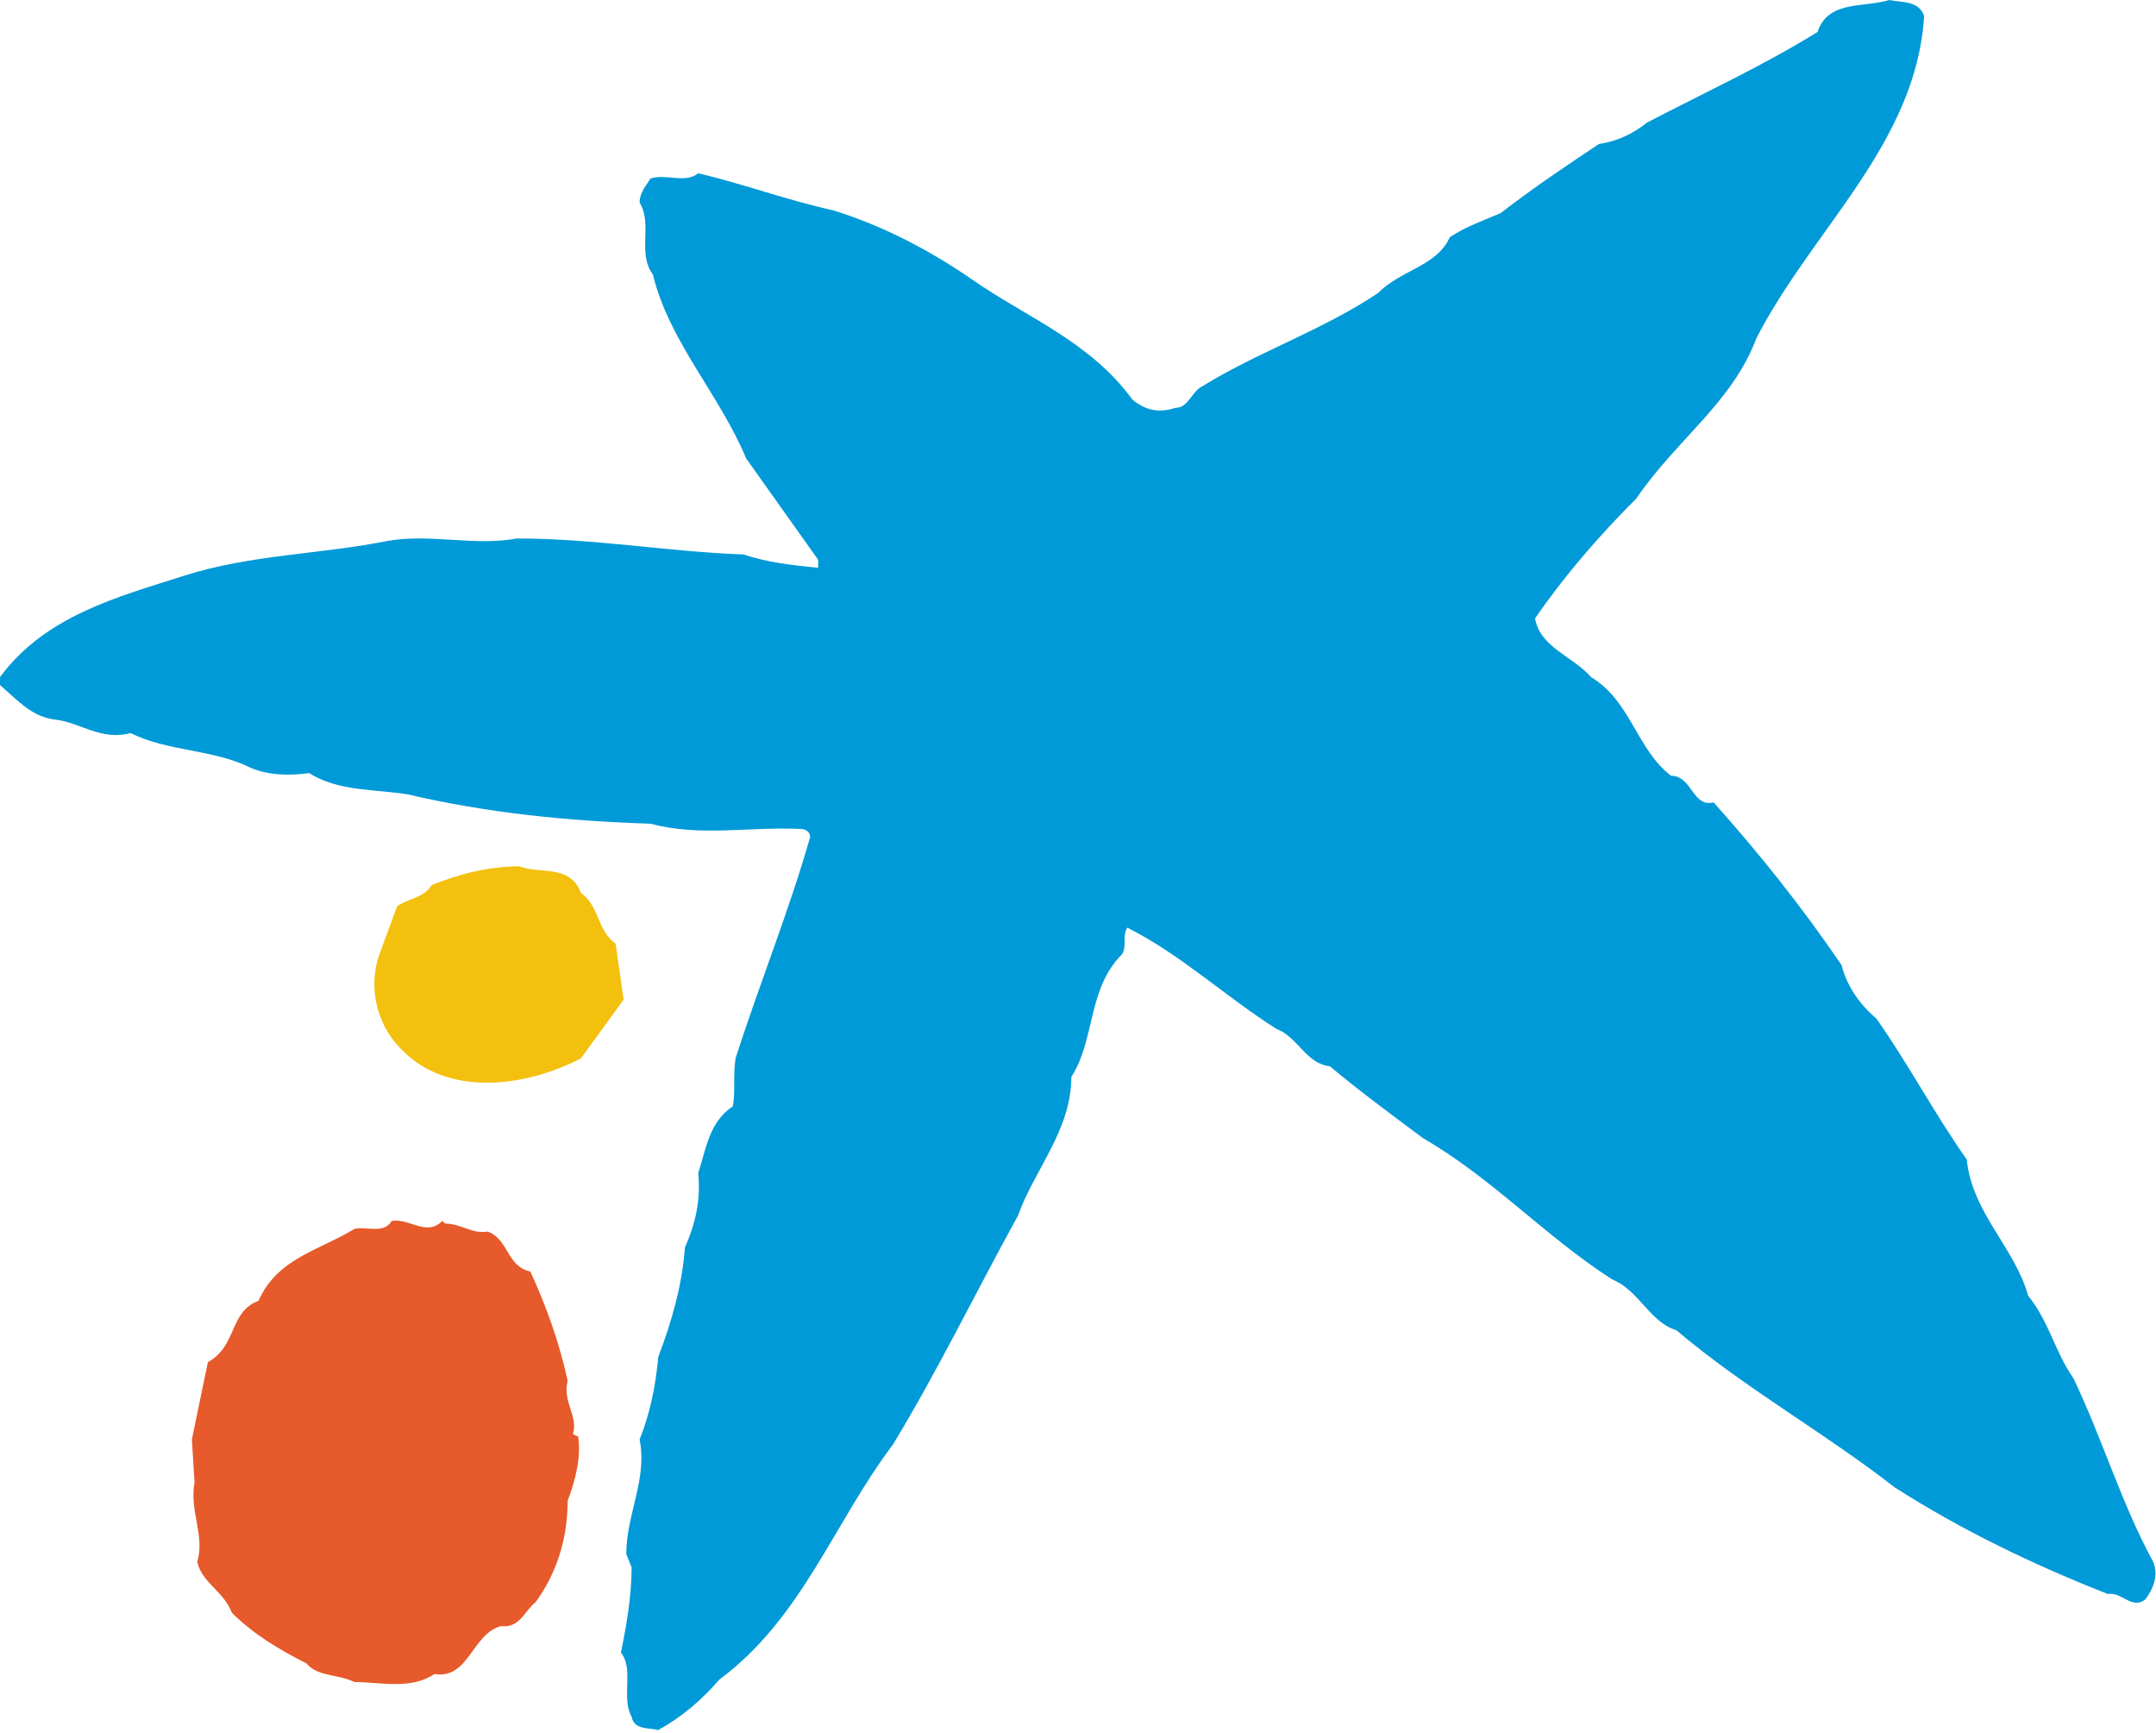 <svg version="1.1" id="Capa_1" xmlns:x="ns_extend;" xmlns:i="ns_ai;" xmlns:graph="ns_graphs;" xmlns="http://www.w3.org/2000/svg" xmlns:xlink="http://www.w3.org/1999/xlink" x="0px" y="0px" viewBox="0 0 80.9 65" style="enable-background:new 0 0 80.9 65;" xml:space="preserve">
 <style type="text/css">
  .st0{fill:#F4C00E;}
	.st1{fill:#E65A2B;}
	.st2{fill:#009AD8;}
 </style>
 <g>
  <path class="st0" d="M21.8,33.5c0.7,0.5,0.6,1.4,1.3,1.9l0.3,2.1l-1.6,2.2c-1.9,1-4.8,1.5-6.6-0.2c-1-0.9-1.4-2.3-1-3.6l0.7-1.9
		c0.4-0.3,1-0.3,1.3-0.8c1-0.4,2.1-0.7,3.3-0.7C20.2,32.8,21.4,32.4,21.8,33.5">
  </path>
  <path class="st1" d="M16.7,45.9c0.6,0,1,0.4,1.6,0.3c0.8,0.3,0.7,1.3,1.6,1.5c0.6,1.3,1.1,2.7,1.4,4.1c-0.2,0.8,0.4,1.3,0.2,2
		l0.2,0.1c0.1,0.8-0.1,1.6-0.4,2.4c0,1.4-0.4,2.7-1.2,3.8c-0.4,0.3-0.6,1-1.3,0.9c-1.1,0.3-1.2,2-2.5,1.8c-0.9,0.6-2,0.3-3,0.3
		c-0.6-0.3-1.4-0.2-1.8-0.7c-1-0.5-2-1.1-2.8-1.9c-0.3-0.8-1.1-1.1-1.3-1.9c0.3-1-0.3-1.9-0.1-3L7.2,54l0.6-2.9
		c1.1-0.6,0.8-1.9,1.9-2.3c0.7-1.6,2.3-1.9,3.6-2.7c0.5-0.1,1.1,0.2,1.4-0.3c0.7-0.1,1.3,0.6,1.9,0">
  </path>
  <path class="st2" d="M72.2,0.6c-0.3,4.8-4.2,8-6.3,12.1c-0.9,2.4-3,3.8-4.5,6c-1.4,1.4-2.7,2.9-3.8,4.5c0.2,1.1,1.4,1.4,2.1,2.2
		c1.5,0.9,1.7,2.7,3,3.7c0.8,0,0.8,1.2,1.6,1c1.7,1.9,3.3,3.9,4.8,6.1c0.2,0.8,0.7,1.5,1.3,2c1.2,1.7,2.2,3.6,3.4,5.3
		c0.2,2,1.8,3.3,2.3,5.1c0.8,1,1,2.1,1.7,3.1c1.1,2.3,1.8,4.7,3,6.9c0.2,0.5,0,1-0.3,1.4c-0.5,0.4-0.9-0.3-1.4-0.2
		c-2.8-1.1-5.5-2.4-8-4c-2.7-2.1-5.6-3.7-8.2-5.9c-1-0.3-1.4-1.5-2.4-1.9c-2.5-1.6-4.5-3.8-7.1-5.3c-1.2-0.9-2.3-1.7-3.5-2.7
		c-0.9-0.1-1.2-1.1-2-1.4c-1.9-1.2-3.6-2.8-5.6-3.8c-0.2,0.3,0,0.7-0.2,1c-1.3,1.3-1,3.2-1.9,4.6c0,2-1.4,3.5-2,5.2
		c-1.6,2.9-3,5.8-4.7,8.6c-2.2,2.9-3.4,6.5-6.5,8.8c-0.7,0.8-1.4,1.4-2.3,1.9c-0.4-0.1-0.9,0-1-0.5c-0.4-0.7,0.1-1.8-0.4-2.4
		c0.2-1,0.4-2.1,0.4-3.2l-0.2-0.5c0-1.5,0.8-2.8,0.5-4.3c0.4-1,0.6-2,0.7-3.1c0.5-1.3,0.9-2.7,1-4.1c0.4-0.9,0.6-1.8,0.5-2.8
		c0.3-0.9,0.4-1.9,1.3-2.5c0.1-0.6,0-1.1,0.1-1.8c0.9-2.8,2-5.5,2.8-8.3c0-0.2-0.2-0.3-0.3-0.3c-2-0.1-3.8,0.3-5.7-0.2
		c-3.1-0.1-6.1-0.4-9.1-1.1c-1.2-0.2-2.6-0.1-3.7-0.8c-0.7,0.1-1.5,0.1-2.2-0.2c-1.4-0.7-3.1-0.6-4.5-1.3C3.8,27.8,3,27.1,2.1,27
		S0.7,26.3,0,25.7v-0.3c1.7-2.3,4.4-3,6.9-3.8s5.1-0.8,7.6-1.3c1.6-0.3,3.3,0.2,4.9-0.1c2.9,0,5.7,0.5,8.5,0.6
		c0.9,0.3,1.8,0.4,2.8,0.5V21l-2.7-3.8c-1-2.4-2.9-4.4-3.5-6.9c-0.6-0.8,0-1.9-0.5-2.7c0-0.4,0.3-0.7,0.4-0.9
		c0.6-0.2,1.3,0.2,1.8-0.2c1.7,0.4,3.3,1,5.1,1.4c1.9,0.6,3.6,1.5,5.2,2.6c2,1.4,4.4,2.3,6,4.5c0.5,0.4,1,0.5,1.6,0.3
		c0.5,0,0.6-0.6,1-0.8c2.1-1.3,4.5-2.1,6.6-3.5c0.9-0.9,2.2-1,2.7-2.1c0.6-0.4,1.2-0.6,1.9-0.9C57.6,7,58.8,6.2,60,5.4
		c0.7-0.1,1.3-0.4,1.8-0.8c2.1-1.1,4.3-2.1,6.4-3.4C68.6,0,69.9,0.3,70.9,0C71.3,0.1,72,0,72.2,0.6">
  </path>
 </g>
</svg>